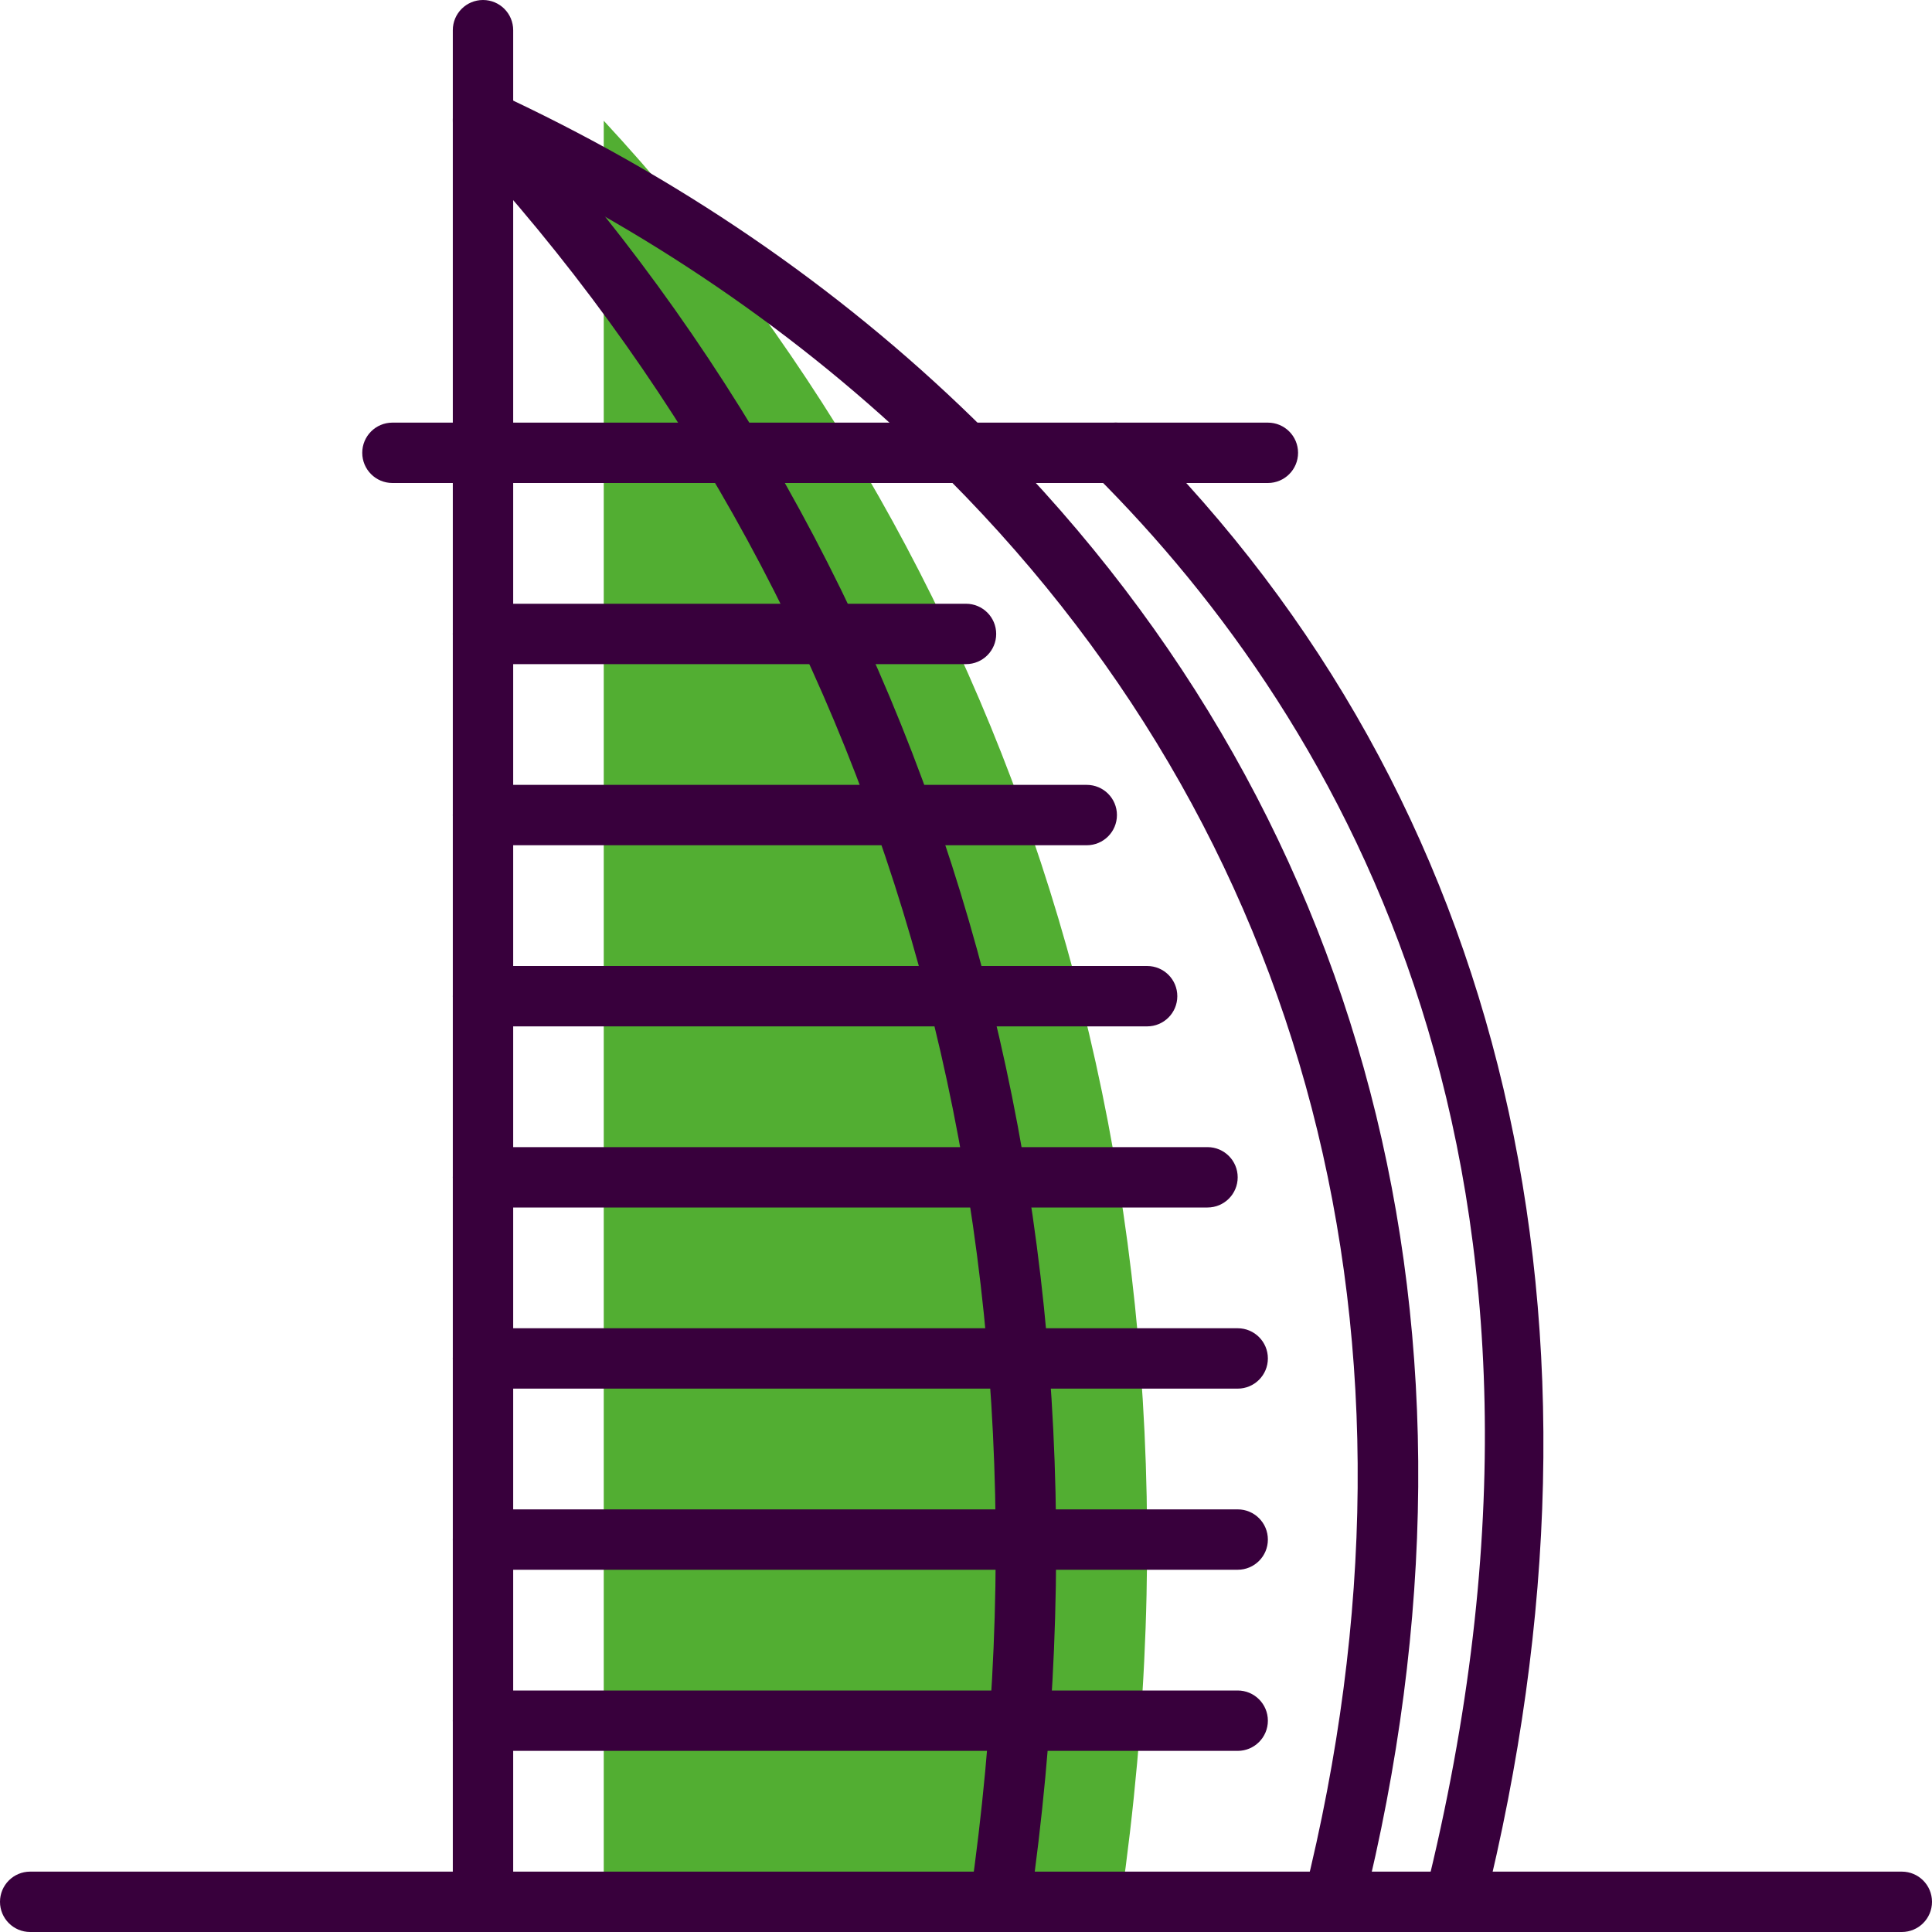 <?xml version="1.0" encoding="UTF-8"?>
<svg width="88px" height="88px" viewBox="0 0 88 88" version="1.1" xmlns="http://www.w3.org/2000/svg" xmlns:xlink="http://www.w3.org/1999/xlink">
    <title>arabisch</title>
    <g id="arabisch" stroke="none" stroke-width="1" fill="none" fill-rule="evenodd">
        <g id="building-landmarks_dubai-tower" fill-rule="nonzero">
            <path d="M27.5,86.625 L27.5,5.5 C45.372,24.814 55.947,52.6 51.055,86.625 L27.5,86.625 Z" id="Path" fill="#52AE32"></path>
            <path d="M86.625,88 L1.375,88 C0.615,88 0,87.385 0,86.625 C0,85.865 0.615,85.25 1.375,85.25 L86.625,85.25 C87.385,85.25 88,85.865 88,86.625 C88,87.385 87.385,88 86.625,88 Z" id="Path" fill="#38003C"></path>
            <path d="M22,88 C21.24,88 20.625,87.385 20.625,86.625 L20.625,1.375 C20.625,0.615 21.24,0 22,0 C22.76,0 23.375,0.615 23.375,1.375 L23.375,86.625 C23.375,87.385 22.76,88 22,88 Z" id="Path" fill="#38003C"></path>
            <path d="M60.744,88 C60.634,88 60.523,87.987 60.41,87.96 C59.674,87.776 59.226,87.029 59.408,86.292 C65.713,60.995 59.672,37.815 42.399,21.021 C36.416,15.193 29.36,10.376 21.423,6.703 C20.734,6.385 20.433,5.567 20.753,4.878 C21.072,4.189 21.889,3.886 22.577,4.208 C30.798,8.011 38.112,13.005 44.318,19.05 C62.321,36.554 68.628,60.672 62.078,86.958 C61.922,87.582 61.361,88 60.744,88 Z" id="Path" fill="#38003C"></path>
            <path d="M57.75,22 L17.875,22 C17.115,22 16.5,21.385 16.5,20.625 C16.5,19.865 17.115,19.25 17.875,19.25 L57.75,19.25 C58.51,19.25 59.125,19.865 59.125,20.625 C59.125,21.385 58.51,22 57.75,22 Z" id="Path" fill="#38003C"></path>
            <path d="M45.556,88 C45.492,88 45.426,87.996 45.359,87.987 C44.607,87.878 44.086,87.181 44.193,86.429 C48.602,55.777 40.361,27.368 20.99,6.433 C20.475,5.876 20.508,5.007 21.067,4.49 C21.623,3.976 22.493,4.007 23.01,4.567 C42.954,26.121 51.444,55.332 46.917,86.821 C46.817,87.506 46.229,88 45.556,88 Z" id="Path" fill="#38003C"></path>
            <path d="M56.375,79.75 L22,79.75 C21.24,79.75 20.625,79.135 20.625,78.375 C20.625,77.615 21.24,77 22,77 L56.375,77 C57.135,77 57.75,77.615 57.75,78.375 C57.75,79.135 57.135,79.75 56.375,79.75 Z" id="Path" fill="#38003C"></path>
            <path d="M56.375,71.5 L22,71.5 C21.24,71.5 20.625,70.885 20.625,70.125 C20.625,69.365 21.24,68.75 22,68.75 L56.375,68.75 C57.135,68.75 57.75,69.365 57.75,70.125 C57.75,70.885 57.135,71.5 56.375,71.5 Z" id="Path" fill="#38003C"></path>
            <path d="M56.375,63.25 L22,63.25 C21.24,63.25 20.625,62.635 20.625,61.875 C20.625,61.115 21.24,60.5 22,60.5 L56.375,60.5 C57.135,60.5 57.75,61.115 57.75,61.875 C57.75,62.635 57.135,63.25 56.375,63.25 Z" id="Path" fill="#38003C"></path>
            <path d="M55,55 L22,55 C21.24,55 20.625,54.385 20.625,53.625 C20.625,52.865 21.24,52.25 22,52.25 L55,52.25 C55.76,52.25 56.375,52.865 56.375,53.625 C56.375,54.385 55.76,55 55,55 Z" id="Path" fill="#38003C"></path>
            <path d="M52.25,46.75 L22,46.75 C21.24,46.75 20.625,46.135 20.625,45.375 C20.625,44.615 21.24,44 22,44 L52.25,44 C53.01,44 53.625,44.615 53.625,45.375 C53.625,46.135 53.01,46.75 52.25,46.75 Z" id="Path" fill="#38003C"></path>
            <path d="M49.5,38.5 L22,38.5 C21.24,38.5 20.625,37.885 20.625,37.125 C20.625,36.365 21.24,35.75 22,35.75 L49.5,35.75 C50.26,35.75 50.875,36.365 50.875,37.125 C50.875,37.885 50.26,38.5 49.5,38.5 Z" id="Path" fill="#38003C"></path>
            <path d="M44,30.25 L22,30.25 C21.24,30.25 20.625,29.635 20.625,28.875 C20.625,28.115 21.24,27.5 22,27.5 L44,27.5 C44.76,27.5 45.375,28.115 45.375,28.875 C45.375,29.635 44.76,30.25 44,30.25 Z" id="Path" fill="#38003C"></path>
            <path d="M66.248,88 C66.138,88 66.027,87.987 65.914,87.96 C65.178,87.776 64.73,87.029 64.912,86.292 C73.11,53.395 61.245,32.954 49.849,21.599 C49.312,21.063 49.309,20.193 49.846,19.654 C50.382,19.117 51.252,19.113 51.791,19.651 C68.612,36.412 74.219,60.315 67.582,86.958 C67.426,87.582 66.865,88 66.248,88 Z" id="Path" fill="#38003C"></path>
        </g>
    </g>
</svg>